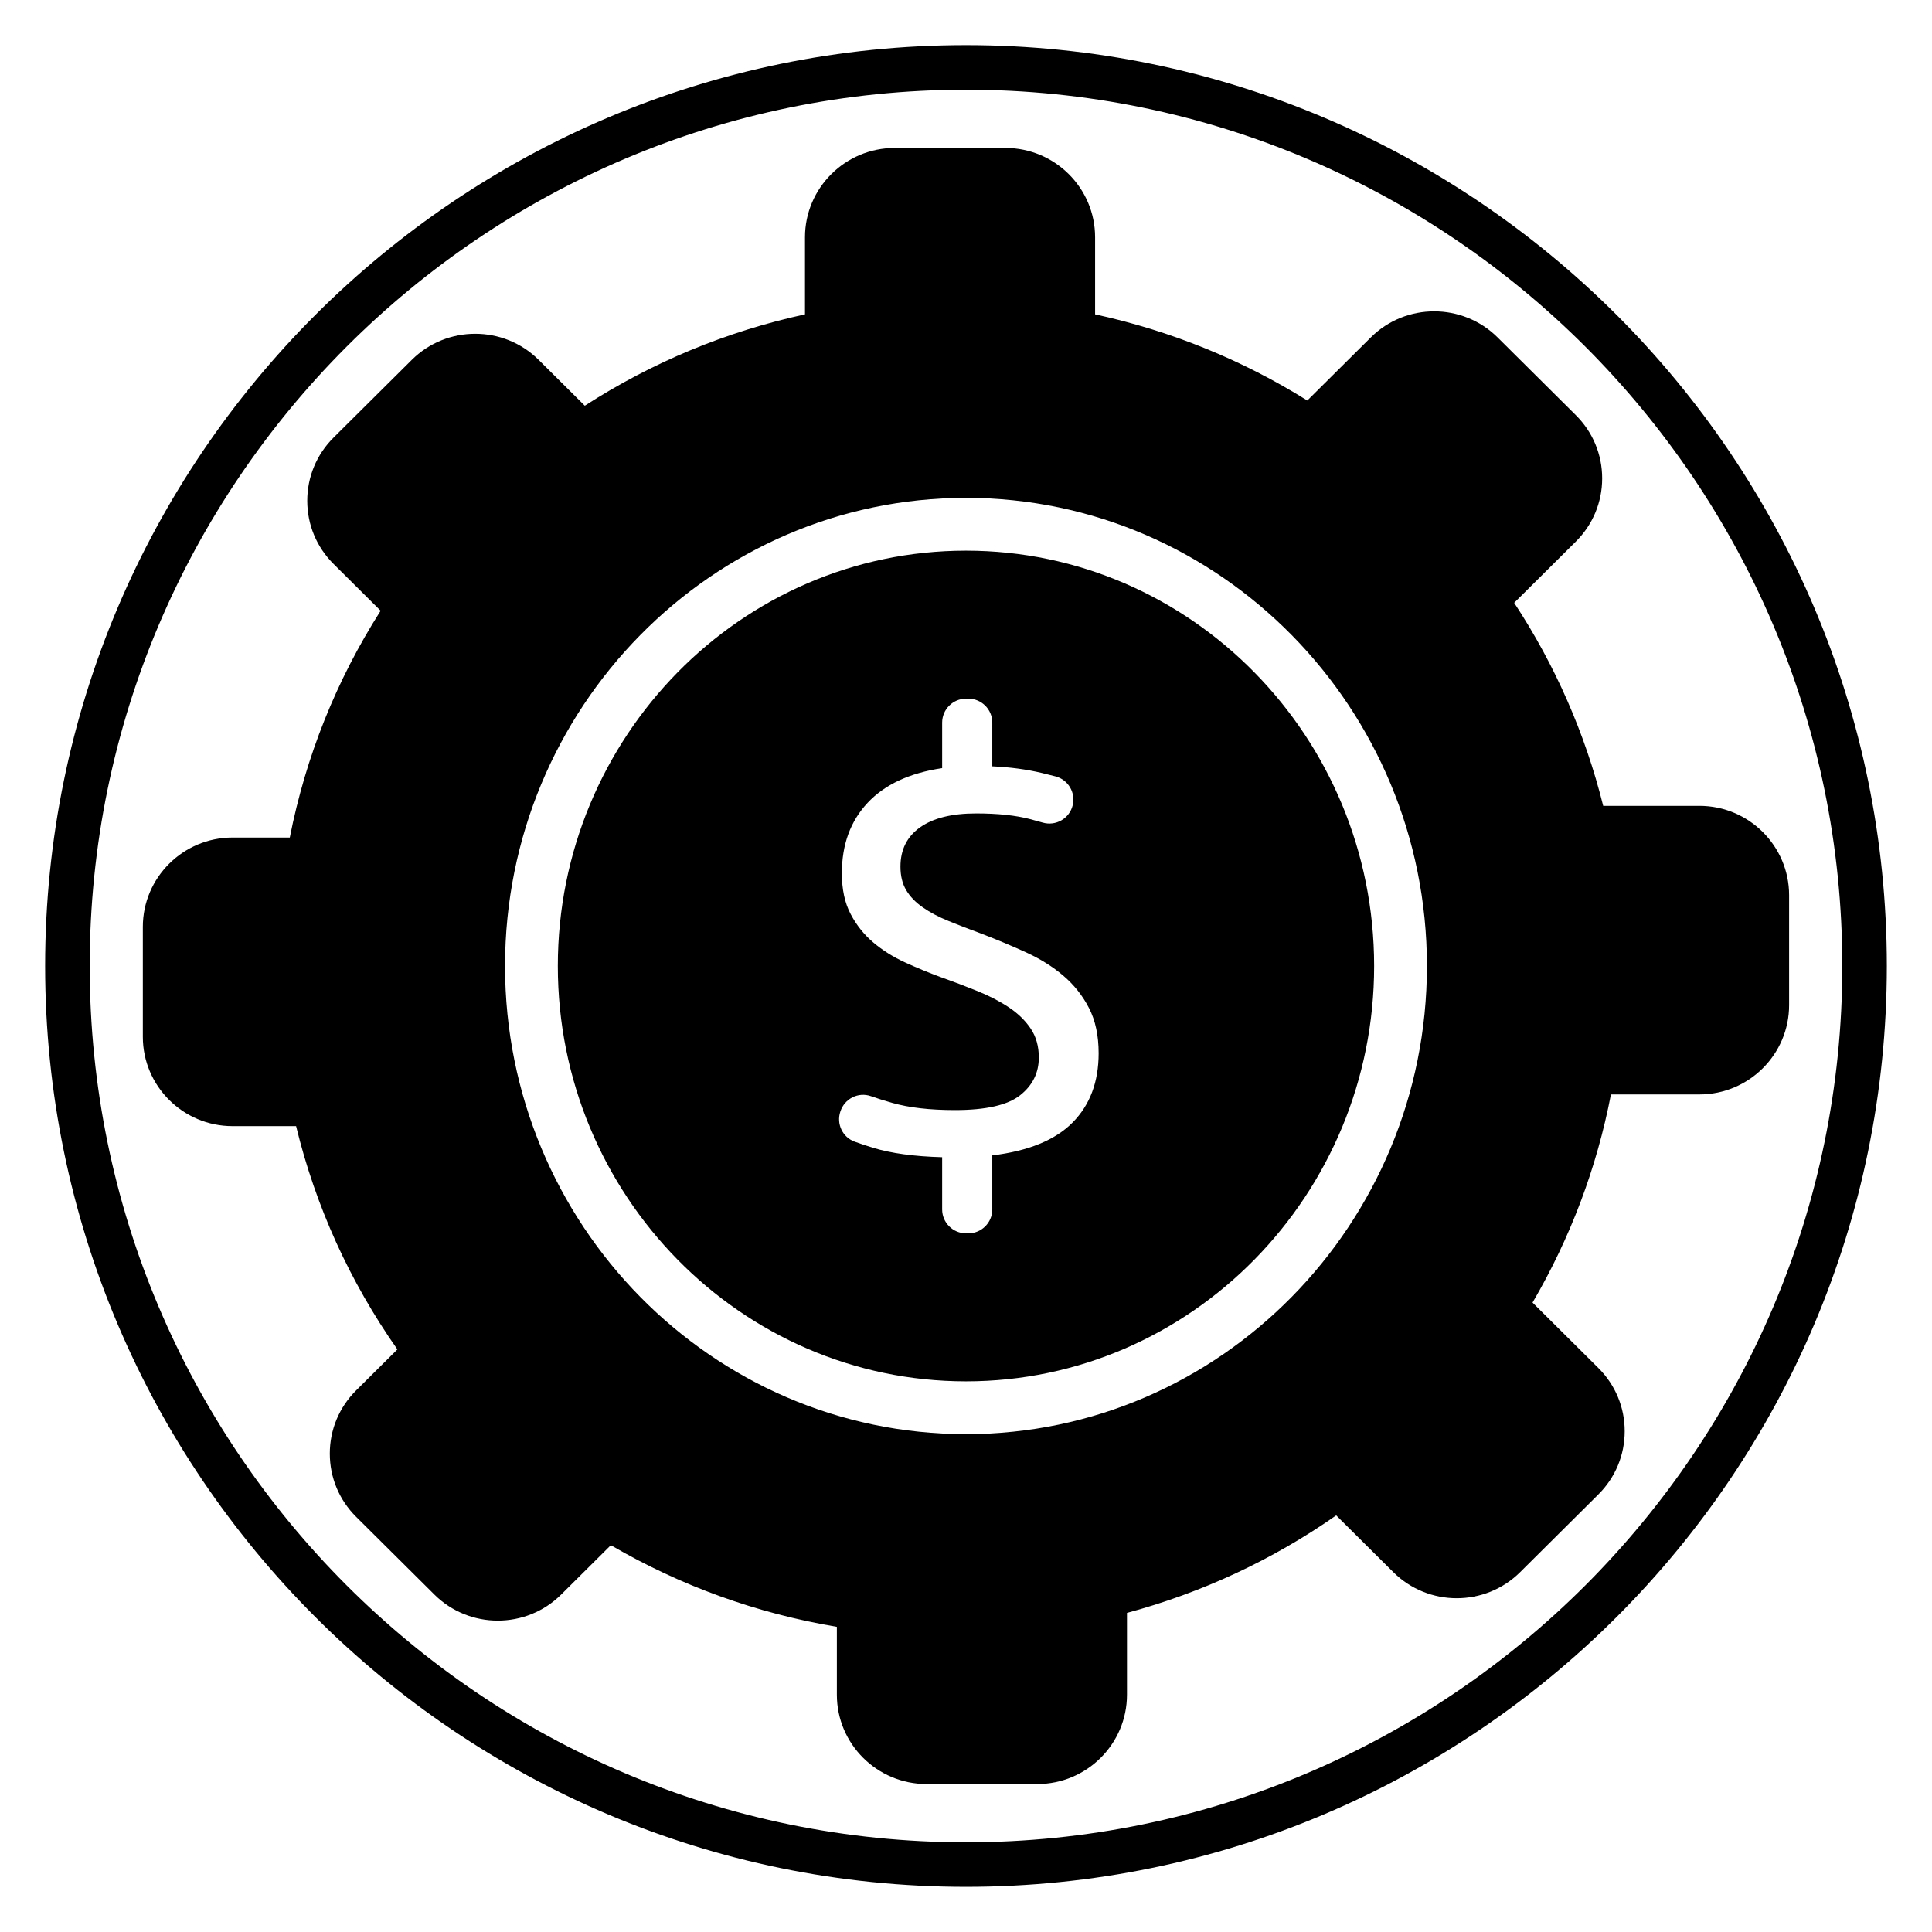 <?xml version="1.0" encoding="UTF-8"?>
<!-- Uploaded to: SVG Repo, www.svgrepo.com, Generator: SVG Repo Mixer Tools -->
<svg fill="#000000" width="800px" height="800px" version="1.1" viewBox="144 144 512 512" xmlns="http://www.w3.org/2000/svg">
 <g>
  <path d="m400 644.03c-134.56 0-244.04-109.47-244.04-244.03 0-134.56 109.47-244.04 244.04-244.04 134.56 0 244.03 109.47 244.03 244.03 0 134.56-109.47 244.04-244.03 244.04zm0-476.26c-128.05 0-232.23 104.18-232.23 232.23s104.18 232.23 232.23 232.23 232.23-104.18 232.23-232.23c-0.004-128.05-104.18-232.23-232.23-232.23z"/>
  <path d="m400 289.93c-59.645 0-108.17 49.379-108.17 110.07 0 60.691 48.523 110.07 108.17 110.07 59.641 0 108.16-49.383 108.16-110.07 0-60.695-48.523-110.07-108.16-110.07zm28.254 151.54c-4.586 4.644-11.688 7.551-21.289 8.723v14.305c0 3.512-2.848 6.352-6.352 6.352h-0.582c-3.512 0-6.352-2.848-6.352-6.352v-13.824c-7.469-0.207-13.555-1.043-18.254-2.484-1.816-0.555-3.457-1.102-4.922-1.633-3.223-1.172-4.891-4.715-3.805-7.969l0.031-0.094c1.113-3.34 4.727-5.172 8.055-4.004 1.742 0.613 3.609 1.203 5.606 1.77 4.484 1.281 10.031 1.922 16.652 1.922 8.215 0 13.98-1.305 17.289-3.922 3.309-2.613 4.965-5.949 4.965-10.004 0-2.984-0.723-5.551-2.16-7.68-1.441-2.137-3.363-4.008-5.766-5.609-2.398-1.598-5.172-3.043-8.32-4.316-3.152-1.281-6.383-2.508-9.688-3.68-3.203-1.18-6.383-2.484-9.531-3.93-3.144-1.441-5.949-3.199-8.402-5.281-2.457-2.078-4.457-4.586-6-7.527-1.551-2.934-2.328-6.535-2.328-10.809 0-7.578 2.266-13.793 6.809-18.652 4.535-4.852 11.129-7.922 19.77-9.207v-12.055c0-3.512 2.848-6.356 6.352-6.356h0.582c3.512 0 6.352 2.848 6.352 6.356v11.578c4.691 0.215 9.07 0.797 13.125 1.758 1.305 0.309 2.516 0.609 3.644 0.91 3.348 0.887 5.356 4.281 4.539 7.648-0.859 3.527-4.469 5.598-7.957 4.59-1.031-0.301-2.121-0.598-3.266-0.902-3.844-1.016-8.645-1.523-14.41-1.523-6.402 0-11.344 1.23-14.809 3.688-3.473 2.457-5.203 5.922-5.203 10.402 0 2.457 0.508 4.543 1.523 6.246 1.012 1.707 2.477 3.223 4.398 4.562 1.922 1.34 4.188 2.535 6.809 3.602 2.613 1.066 5.527 2.188 8.723 3.363 4.164 1.602 8.113 3.258 11.852 4.965 3.731 1.707 7.019 3.758 9.844 6.164 2.824 2.406 5.102 5.258 6.809 8.57 1.707 3.309 2.562 7.309 2.562 12.008-0.004 7.582-2.305 13.688-6.894 18.332z"/>
  <path d="m594.36 357.56h-25.496c-4.777-19.156-12.695-37.215-23.59-53.809l16.336-16.227c4.5-4.473 6.981-10.422 6.981-16.75 0-6.328-2.477-12.281-6.981-16.754l-20.734-20.602c-9.266-9.207-24.332-9.207-33.594 0l-16.832 16.723c-17.328-10.812-36.199-18.477-56.238-22.836v-20.43c0-13.051-10.668-23.668-23.777-23.668h-29.328c-13.109 0-23.777 10.621-23.777 23.668v20.43c-20.844 4.539-40.422 12.664-58.352 24.215l-12.242-12.164c-9.258-9.203-24.328-9.203-33.594 0l-20.734 20.602c-4.5 4.473-6.981 10.422-6.981 16.75s2.477 12.281 6.981 16.754l12.465 12.387c-11.762 18.477-19.836 38.648-24.074 60.109h-15.168c-13.109 0-23.777 10.621-23.777 23.668v29.137c0 13.051 10.668 23.672 23.777 23.672h16.836c5.199 21.309 14.211 41.168 26.848 59.176l-10.93 10.859c-4.5 4.473-6.981 10.422-6.981 16.75s2.477 12.281 6.981 16.754l20.734 20.602c9.266 9.207 24.336 9.207 33.594 0l13.164-13.082c18.578 10.812 38.68 18.07 59.902 21.633v17.996c0 13.051 10.668 23.668 23.777 23.668h29.328c13.109 0 23.777-10.621 23.777-23.668v-21.688c19.945-5.375 38.555-14.047 55.449-25.84l15.145 15.047c9.262 9.207 24.332 9.207 33.594 0l20.734-20.602c4.5-4.473 6.981-10.422 6.981-16.75 0-6.328-2.477-12.281-6.981-16.754l-17.441-17.336c10.043-17.191 17.016-35.703 20.773-55.164h23.441c13.109 0 23.777-10.621 23.777-23.668v-29.137c0-13.051-10.664-23.672-23.773-23.672zm-194.36 166.5c-67.359 0-122.16-55.652-122.16-124.06 0-68.41 54.797-124.06 122.16-124.06 67.355 0 122.15 55.652 122.15 124.06 0 68.406-54.797 124.06-122.15 124.06z"/>
 </g>
</svg>